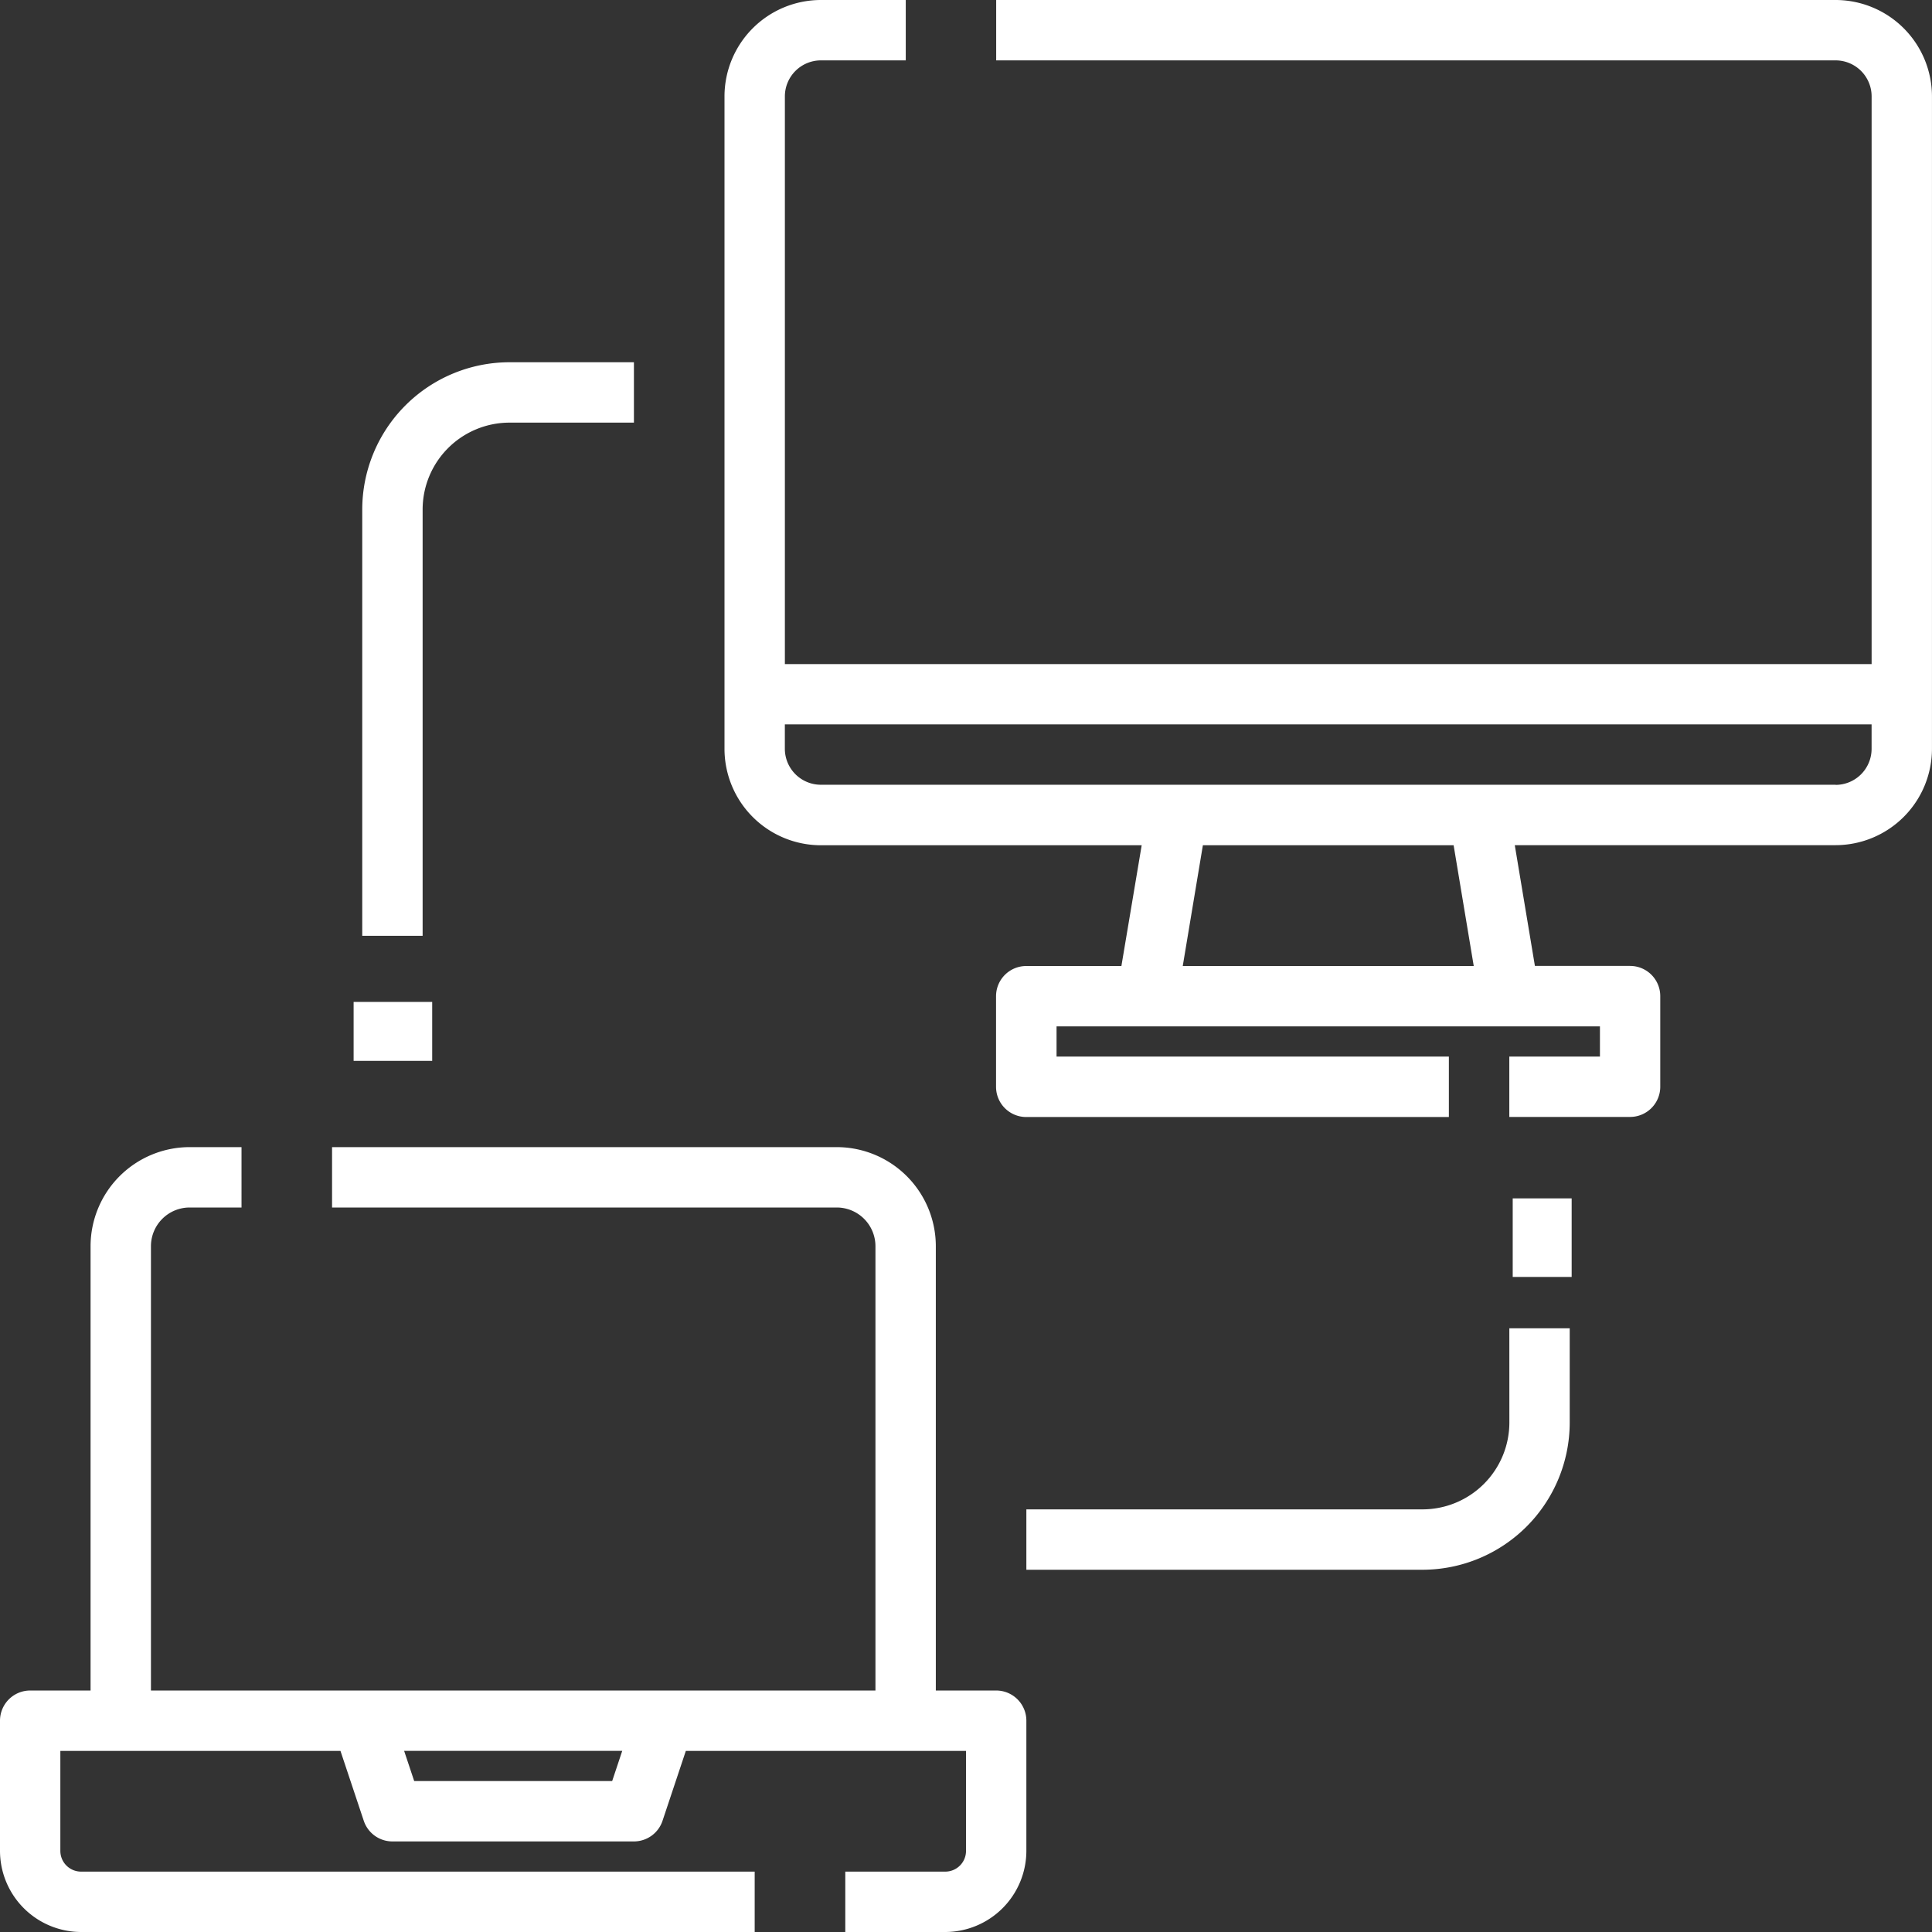 <svg id="_10190562_computer_data_transfer_transmission_technology_icon_original" data-name="10190562_computer_data_transfer_transmission_technology_icon_original" xmlns="http://www.w3.org/2000/svg" width="61.819" height="61.819" viewBox="0 0 61.819 61.819">
  <rect x="0" y="0" width="61.819" height="61.819" fill="#333333" stroke="none"/>
  <path id="Path_1546" data-name="Path 1546" d="M24.148,327.182H2.594a.663.663,0,0,1-.663-.663v-3.2h8.963l.746,2.237a.966.966,0,0,0,.916.66h7.727a.966.966,0,0,0,.916-.66l.746-2.237H30.91v3.2a.663.663,0,0,1-.663.663h-3.2v1.932h3.2a2.6,2.6,0,0,0,2.594-2.594v-4.167a.966.966,0,0,0-.966-.966H29.944V307.17a3.173,3.173,0,0,0-3.17-3.17H10.625v1.932H26.774a1.239,1.239,0,0,1,1.238,1.238v14.217H4.83V307.17a1.239,1.239,0,0,1,1.238-1.238h1.66V304H6.068a3.173,3.173,0,0,0-3.17,3.17v14.217H.966a.966.966,0,0,0-.966.966v4.167a2.6,2.6,0,0,0,2.594,2.594H24.148Zm-4.238-3.864-.322.966H13.253l-.322-.966Z" transform="translate(0 -267.295)" fill="#fff"/>
  <path id="Path_1547" data-name="Path 1547" d="M227.553,0h-26.86V1.932h26.86a1.153,1.153,0,0,1,1.152,1.152V21.25H193.932V3.084a1.153,1.153,0,0,1,1.152-1.152H197.8V0h-2.712A3.087,3.087,0,0,0,192,3.084V23.962a3.087,3.087,0,0,0,3.084,3.084h10.265L204.7,30.91h-3.045a.966.966,0,0,0-.966.966v2.9a.966.966,0,0,0,.966.966h13.523V33.807H202.625v-.966h17.387v.966h-2.9v1.932h3.864a.966.966,0,0,0,.966-.966v-2.9a.966.966,0,0,0-.966-.966h-3.045l-.644-3.864h10.265a3.087,3.087,0,0,0,3.084-3.084V3.084A3.087,3.087,0,0,0,227.553,0ZM215.974,30.91h-9.311l.644-3.864h8.023Zm11.579-5.8h-32.47a1.153,1.153,0,0,1-1.152-1.152v-.78h34.773v.78A1.153,1.153,0,0,1,227.553,25.114Z" transform="translate(-168.818)" fill="#fff"/>
  <path id="Path_1548" data-name="Path 1548" d="M287.455,355.017a2.782,2.782,0,0,1-2.778,2.778H272v1.932h12.676a4.716,4.716,0,0,0,4.71-4.71V352h-1.932Z" transform="translate(-239.159 -309.499)" fill="#fff"/>
  <path id="Path_1549" data-name="Path 1549" d="M97.932,100.71a2.782,2.782,0,0,1,2.778-2.778h3.983V96H100.71A4.716,4.716,0,0,0,96,100.71v13.642h1.932Z" transform="translate(-84.409 -84.409)" fill="#fff"/>
  <rect id="Rectangle_1011" data-name="Rectangle 1011" width="2.514" height="1.886" transform="translate(11.315 32.059)" fill="#fff"/>
  <rect id="Rectangle_1012" data-name="Rectangle 1012" width="1.886" height="2.514" transform="translate(48.403 38.345)" fill="#fff"/>
</svg>
